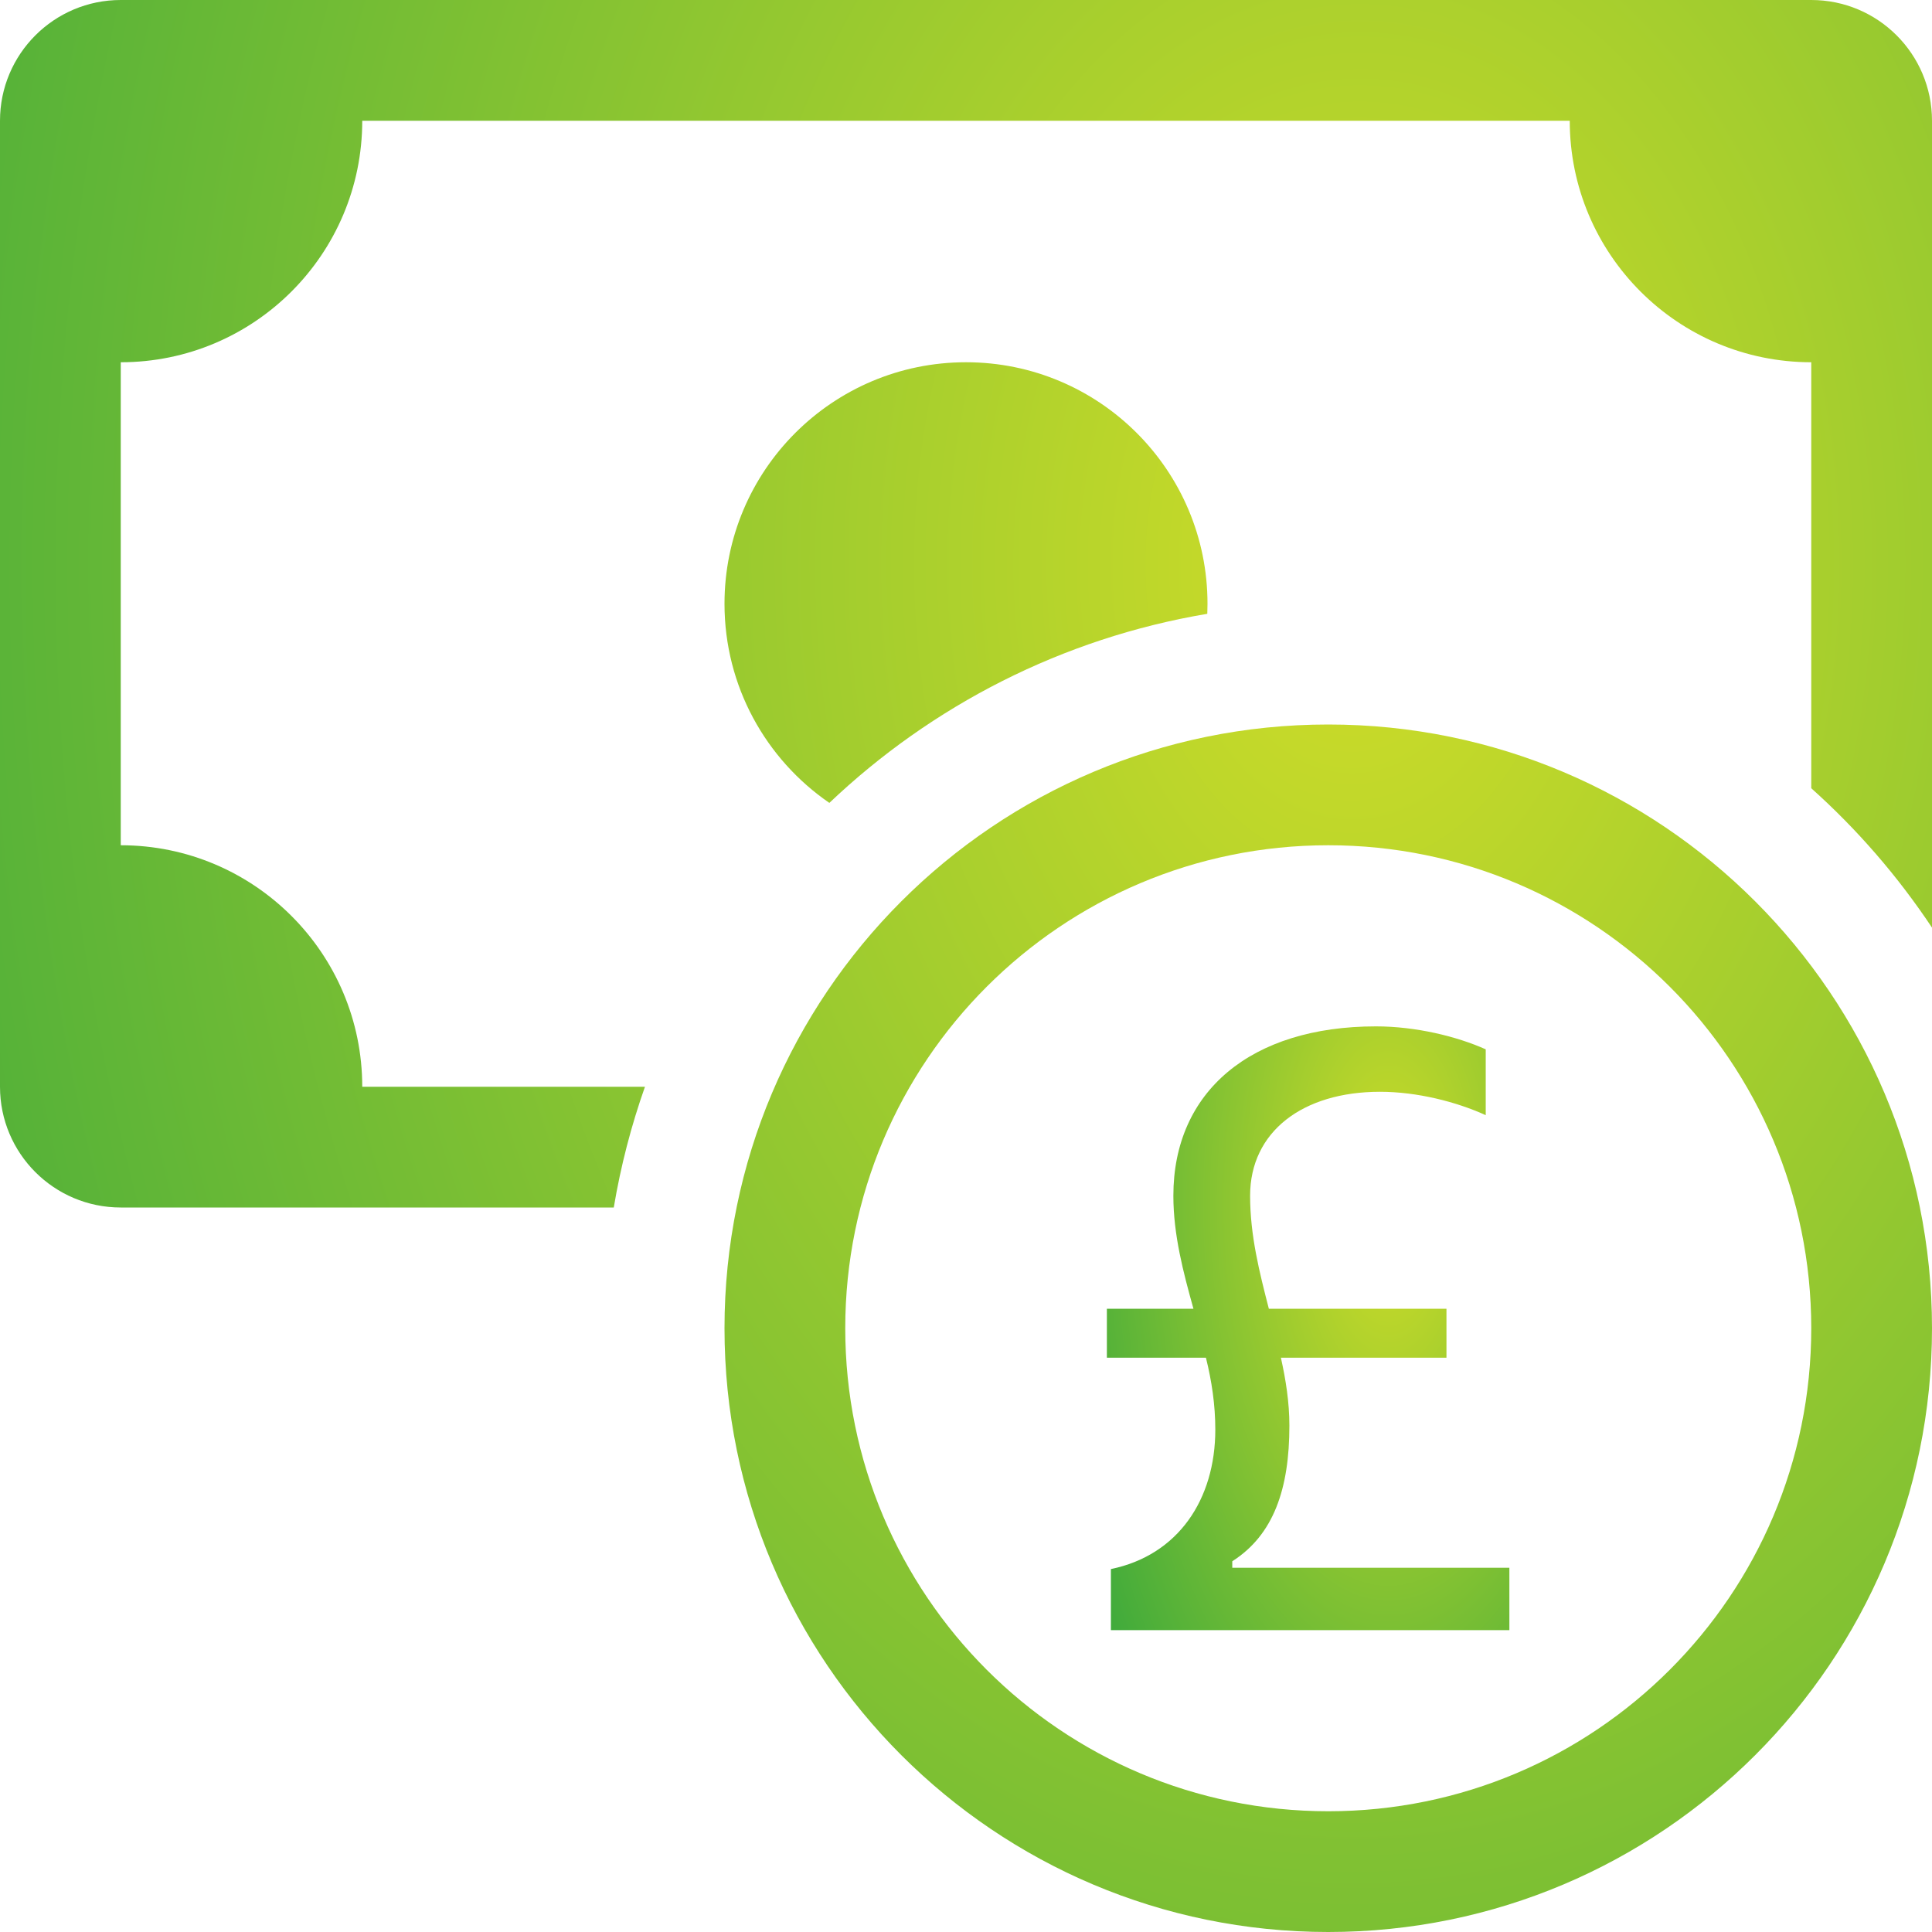 <svg width="96" height="96" viewBox="0 0 96 96" fill="none" xmlns="http://www.w3.org/2000/svg">
<path fill-rule="evenodd" clip-rule="evenodd" d="M66 90C79.255 90 90 79.255 90 66C90 52.745 79.255 42 66 42C52.745 42 42 52.745 42 66C42 79.255 52.745 90 66 90ZM96 66C96 82.569 82.569 96 66 96C49.431 96 36 82.569 36 66C36 49.431 49.431 36 66 36C82.569 36 96 49.431 96 66Z" fill="url(#paint0_radial_17_543)"/>
<path d="M6 0C2.686 0 0 2.686 0 6V54C0 57.314 2.686 60 6 60H30.498C30.844 57.935 31.366 55.93 32.048 54H18C18 47.373 12.627 42 6 42V18C12.627 18 18 12.627 18 6H78C78 12.627 83.373 18 90 18V39.167C92.281 41.208 94.299 43.536 96 46.093V6C96 2.686 93.314 0 90 0H6Z" fill="url(#paint1_radial_17_543)"/>
<path d="M59.99 30.5C59.997 30.334 60 30.167 60 30C60 23.373 54.627 18 48 18C41.373 18 36 23.373 36 30C36 34.107 38.063 37.732 41.21 39.895C46.289 35.07 52.776 31.712 59.99 30.5Z" fill="url(#paint2_radial_17_543)"/>
<path d="M55 67.463H59.922C60.211 68.626 60.388 69.809 60.388 71.036C60.388 74.501 58.548 77.277 55.2 77.966V81H75V77.901H61.231V77.578C63.293 76.265 64.069 73.963 64.069 70.842C64.069 69.68 63.891 68.561 63.647 67.463H71.874V65.032H63.049C62.583 63.224 62.117 61.395 62.117 59.415C62.117 56.23 64.734 54.25 68.57 54.25C70.41 54.25 72.361 54.745 73.825 55.412V52.141C72.384 51.495 70.344 51 68.37 51C62.162 51 58.304 54.228 58.304 59.415C58.304 61.352 58.792 63.202 59.302 65.032H55V67.463Z" fill="url(#paint3_radial_17_543)"/>
<defs>
<radialGradient id="paint0_radial_17_543" cx="0" cy="0" r="1" gradientUnits="userSpaceOnUse" gradientTransform="translate(67.158 28.031) scale(117.186 167.983)">
<stop stop-color="#D0DD28"/>
<stop offset="1" stop-color="#009444"/>
</radialGradient>
<radialGradient id="paint1_radial_17_543" cx="0" cy="0" r="1" gradientUnits="userSpaceOnUse" gradientTransform="translate(67.158 28.031) scale(117.186 167.983)">
<stop stop-color="#D0DD28"/>
<stop offset="1" stop-color="#009444"/>
</radialGradient>
<radialGradient id="paint2_radial_17_543" cx="0" cy="0" r="1" gradientUnits="userSpaceOnUse" gradientTransform="translate(67.158 28.031) scale(117.186 167.983)">
<stop stop-color="#D0DD28"/>
<stop offset="1" stop-color="#009444"/>
</radialGradient>
<radialGradient id="paint3_radial_17_543" cx="0" cy="0" r="1" gradientUnits="userSpaceOnUse" gradientTransform="translate(68.991 59.76) scale(24.414 52.495)">
<stop stop-color="#D0DD28"/>
<stop offset="1" stop-color="#009444"/>
</radialGradient>
</defs>
</svg>
